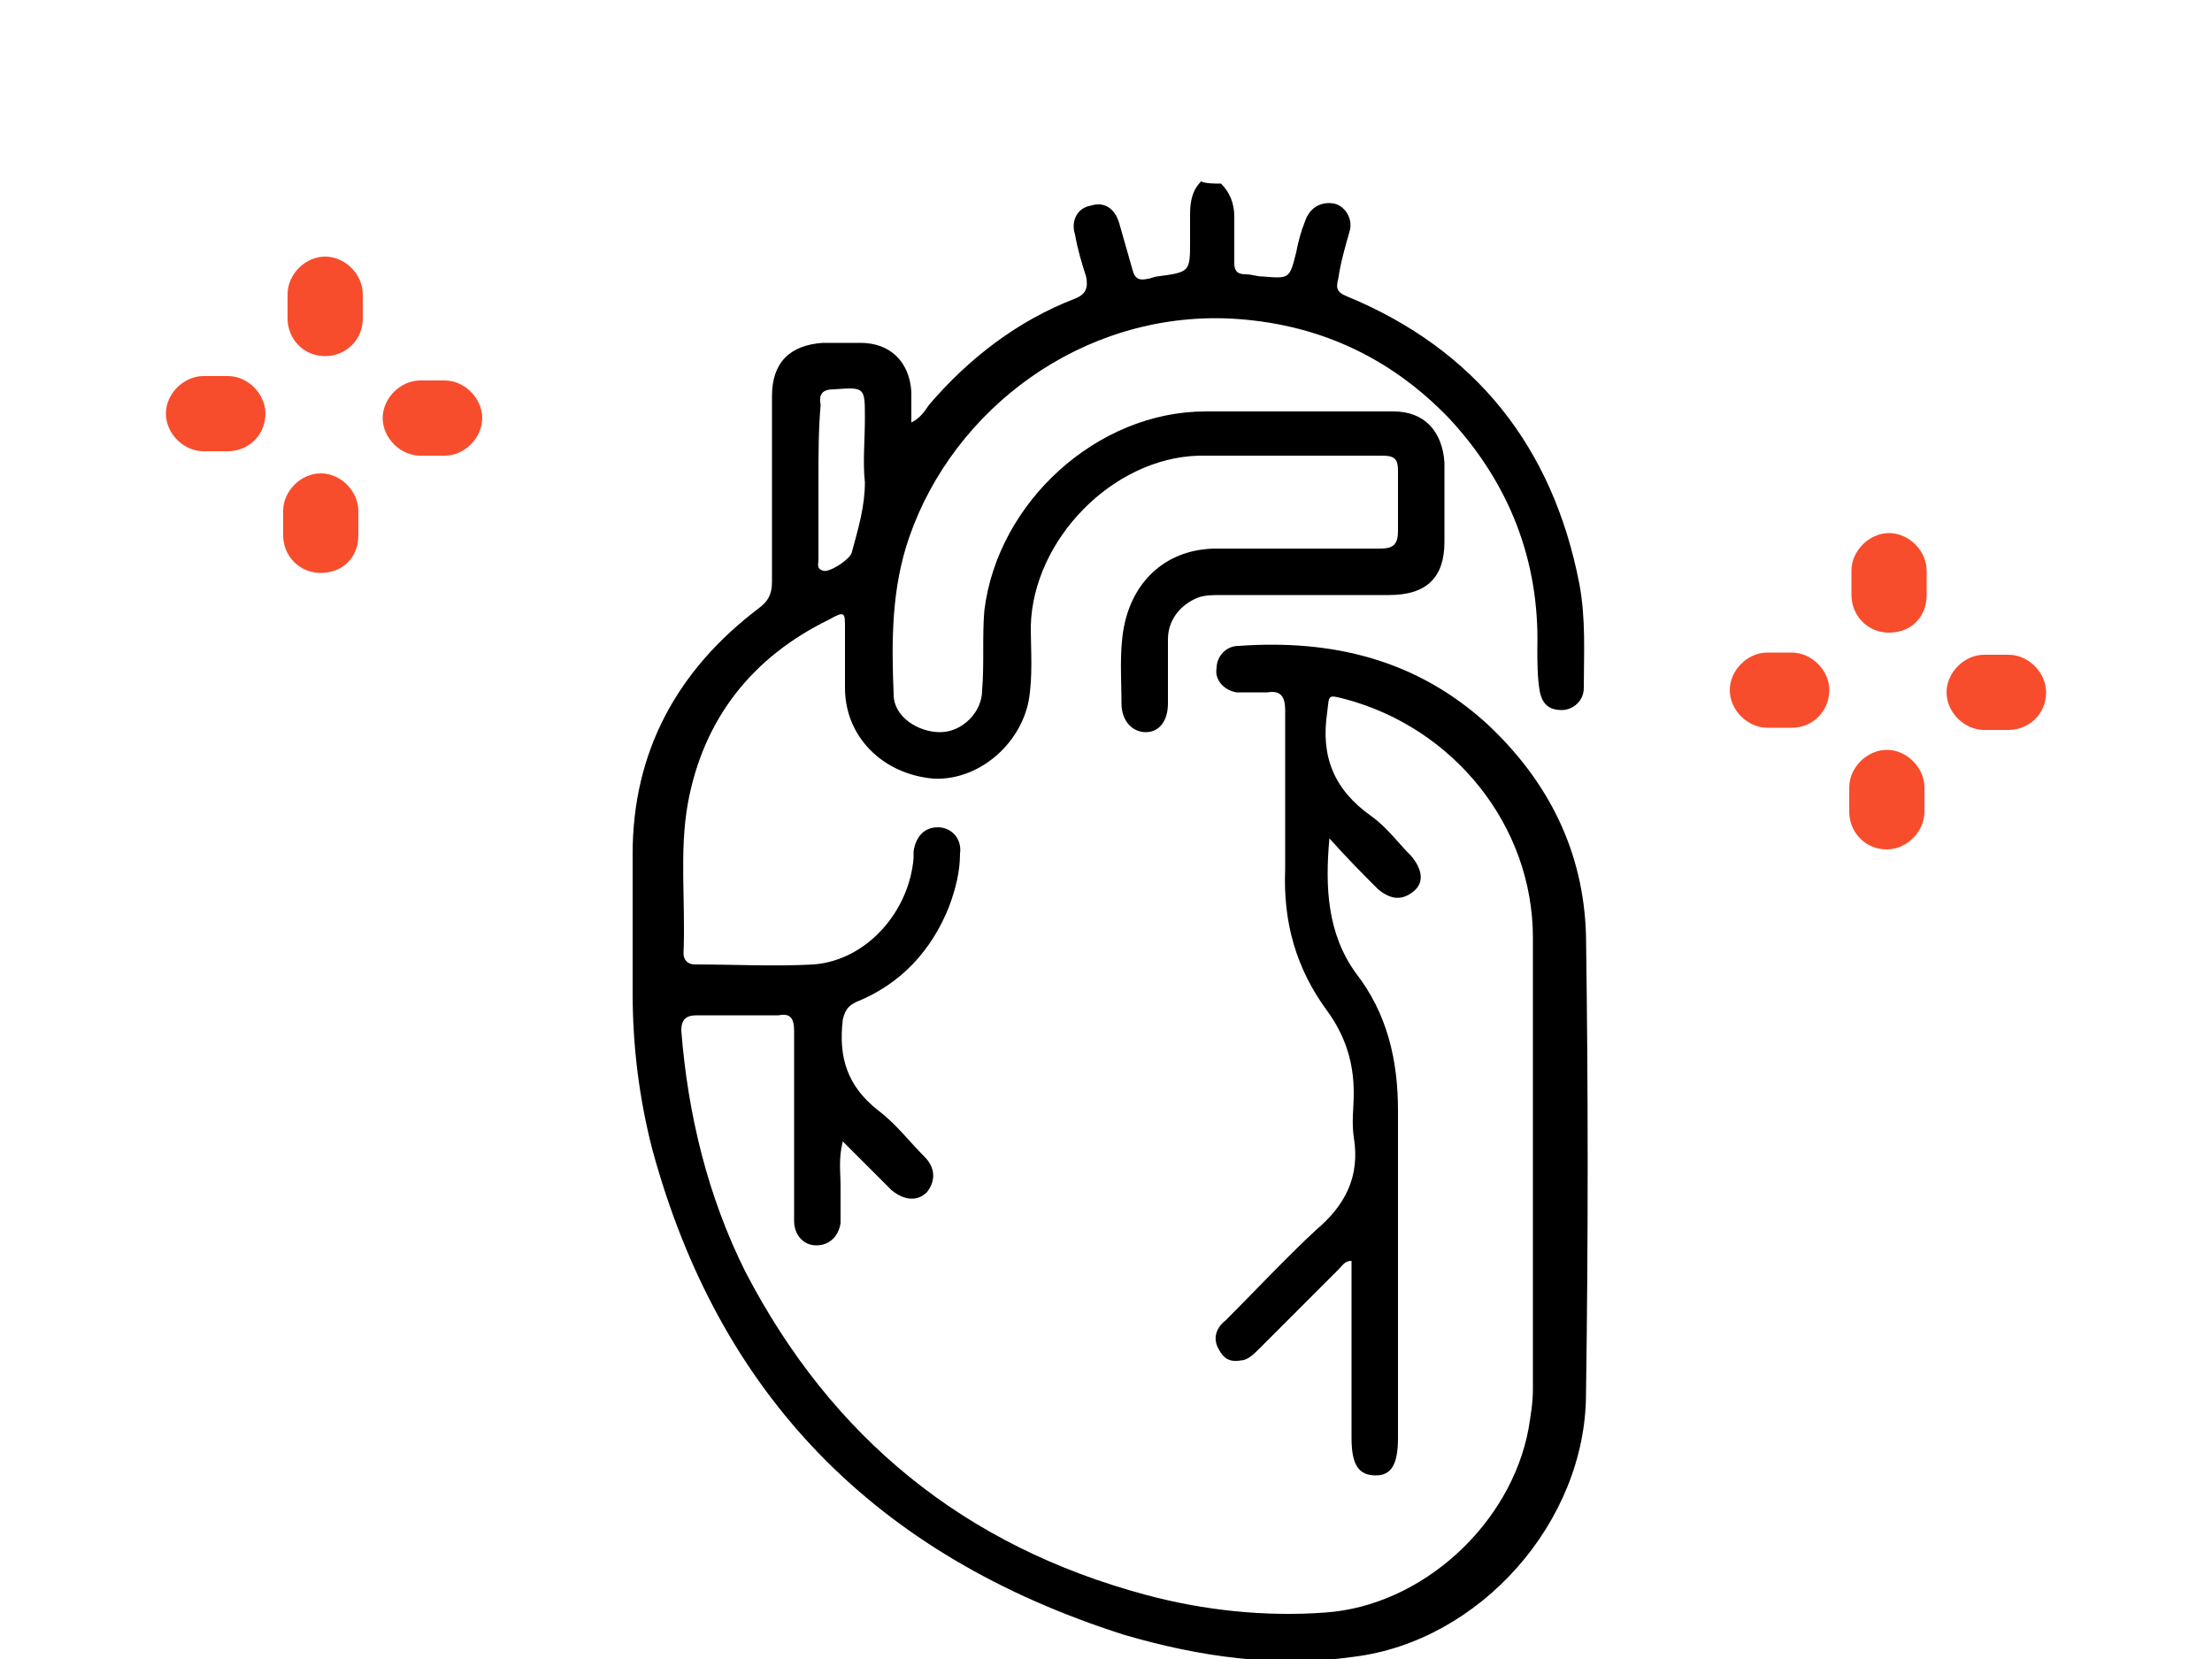 <?xml version="1.0" encoding="UTF-8"?> <!-- Generator: Adobe Illustrator 25.2.3, SVG Export Plug-In . SVG Version: 6.00 Build 0) --> <svg xmlns="http://www.w3.org/2000/svg" xmlns:xlink="http://www.w3.org/1999/xlink" version="1.1" id="Camada_1" x="0px" y="0px" viewBox="0 0 100 75" style="enable-background:new 0 0 100 75;" xml:space="preserve"> <g> <g> <path style="fill:#F74D2D;" d="M85.4,28.6C85.4,28.6,85.4,28.6,85.4,28.6c-1,0-1.7-0.8-1.7-1.7l0-1.1c0-0.9,0.8-1.7,1.7-1.7 c0.9,0,1.7,0.8,1.7,1.7l0,1.1C87.1,27.9,86.4,28.6,85.4,28.6z"></path> <path style="fill:#F74D2D;" d="M85.3,38.4C85.3,38.4,85.3,38.4,85.3,38.4c-1,0-1.7-0.8-1.7-1.7l0-1.1c0-0.9,0.8-1.7,1.7-1.7 c0.9,0,1.7,0.8,1.7,1.7l0,1.1C87,37.6,86.2,38.4,85.3,38.4z"></path> <path style="fill:#F74D2D;" d="M81,32.9C81,32.9,81,32.9,81,32.9l-1.1,0c-0.9,0-1.7-0.8-1.7-1.7c0-0.9,0.8-1.7,1.7-1.7l1.1,0 c0.9,0,1.7,0.8,1.7,1.7C82.7,32.1,82,32.9,81,32.9z"></path> <path style="fill:#F74D2D;" d="M90.8,33C90.8,33,90.8,33,90.8,33l-1.1,0c-0.9,0-1.7-0.8-1.7-1.7c0-0.9,0.8-1.7,1.7-1.7 c0,0,0,0,0,0l1.1,0c0.9,0,1.7,0.8,1.7,1.7C92.5,32.3,91.7,33,90.8,33z"></path> </g> <g> <path style="fill:#F74D2D;" d="M14.7,16.1C14.7,16.1,14.7,16.1,14.7,16.1c-1,0-1.7-0.8-1.7-1.7l0-1.1c0-0.9,0.8-1.7,1.7-1.7 c0.9,0,1.7,0.8,1.7,1.7l0,1.1C16.4,15.4,15.6,16.1,14.7,16.1z"></path> <path style="fill:#F74D2D;" d="M14.5,25.9C14.5,25.9,14.5,25.9,14.5,25.9c-1,0-1.7-0.8-1.7-1.7l0-1.1c0-0.9,0.8-1.7,1.7-1.7 c0.9,0,1.7,0.8,1.7,1.7l0,1.1C16.2,25.2,15.5,25.9,14.5,25.9z"></path> <path style="fill:#F74D2D;" d="M10.3,20.4C10.3,20.4,10.3,20.4,10.3,20.4l-1.1,0c-0.9,0-1.7-0.8-1.7-1.7c0-0.9,0.8-1.7,1.7-1.7 l1.1,0c0.9,0,1.7,0.8,1.7,1.7C12,19.7,11.2,20.4,10.3,20.4z"></path> <path style="fill:#F74D2D;" d="M20.1,20.6C20.1,20.6,20.1,20.6,20.1,20.6l-1.1,0c-0.9,0-1.7-0.8-1.7-1.7c0-0.9,0.8-1.7,1.7-1.7 c0,0,0,0,0,0l1.1,0c0.9,0,1.7,0.8,1.7,1.7C21.8,19.8,21,20.6,20.1,20.6z"></path> </g> <g> <path d="M55.2,8.3c0.4,0.4,0.6,0.9,0.6,1.5c0,0.7,0,1.4,0,2.1c0,0.3,0.1,0.5,0.5,0.5c0.3,0,0.5,0.1,0.8,0.1 c1.2,0.1,1.2,0.1,1.5-1.1c0.1-0.5,0.2-0.9,0.4-1.4c0.2-0.6,0.7-0.9,1.3-0.8c0.5,0.1,0.9,0.7,0.7,1.3c-0.2,0.7-0.4,1.4-0.5,2.1 c-0.1,0.4-0.1,0.6,0.4,0.8c5.8,2.4,9.3,6.8,10.5,13c0.3,1.6,0.2,3.2,0.2,4.7c0,0.6-0.5,1-1,1c-0.6,0-0.9-0.3-1-0.9 c-0.1-0.6-0.1-1.3-0.1-1.9c0.1-4-1.3-7.5-4-10.4c-2.7-2.8-6-4.3-9.9-4.5c-6.7-0.3-12.5,4.1-14.5,9.9c-0.8,2.3-0.8,4.7-0.7,7.1 c0,1,1.1,1.7,2.1,1.7c1,0,1.9-0.9,1.9-1.9c0.1-1.2,0-2.4,0.1-3.6c0.6-4.9,5.1-9,10-9c2.8,0,5.7,0,8.5,0c1.4,0,2.2,0.9,2.3,2.3 c0,1.2,0,2.4,0,3.6c0,1.6-0.8,2.4-2.5,2.4c-2.5,0-5.1,0-7.6,0c-0.3,0-0.7,0-1,0.1c-0.8,0.3-1.4,1-1.4,1.9c0,1,0,1.9,0,2.9 c0,0.8-0.4,1.3-1,1.3c-0.6,0-1.1-0.5-1.1-1.3c0-1.1-0.1-2.3,0.1-3.4c0.4-2.2,2-3.6,4.2-3.6c2.5,0,4.9,0,7.4,0 c0.6,0,0.8-0.2,0.8-0.8c0-0.9,0-1.8,0-2.7c0-0.5-0.1-0.7-0.7-0.7c-2.8,0-5.6,0-8.3,0c-3.9,0.1-7.5,3.8-7.6,7.7 c0,1.1,0.1,2.3-0.1,3.4c-0.4,2-2.3,3.6-4.3,3.5c-2.3-0.2-4-1.9-4-4.1c0-0.9,0-1.8,0-2.7c0-0.7,0-0.8-0.7-0.4 c-3.5,1.7-5.7,4.5-6.4,8.3c-0.4,2.2-0.1,4.5-0.2,6.8c0,0.3,0.2,0.5,0.5,0.5c1.8,0,3.6,0.1,5.4,0c2.4-0.2,4.3-2.4,4.5-4.8 c0-0.1,0-0.2,0-0.3c0.1-0.7,0.5-1.1,1.1-1.1c0.6,0,1.1,0.5,1,1.2c0,0.8-0.2,1.6-0.5,2.4c-0.8,2-2.2,3.5-4.2,4.3 c-0.4,0.2-0.5,0.4-0.6,0.8c-0.2,1.7,0.2,3,1.6,4.1c0.8,0.6,1.4,1.4,2.1,2.1c0.5,0.5,0.5,1.1,0.1,1.6c-0.4,0.4-1,0.4-1.6-0.1 c-0.7-0.7-1.4-1.4-2.2-2.2c-0.2,0.8-0.1,1.4-0.1,2c0,0.6,0,1.1,0,1.7c-0.1,0.6-0.5,1-1.1,1c-0.6,0-1-0.5-1-1.1c0-0.4,0-0.8,0-1.2 c0-2.5,0-4.9,0-7.4c0-0.6-0.2-0.8-0.7-0.7c-1.2,0-2.5,0-3.7,0c-0.5,0-0.7,0.2-0.7,0.7c0.3,3.8,1.2,7.5,2.9,10.9 c3.9,7.5,9.9,12.4,18.1,14.6c2.6,0.7,5.4,1,8.1,0.8c4.4-0.3,8.4-4,9.2-8.3c0.1-0.6,0.2-1.2,0.2-1.8c0-6.8,0-13.6,0-20.4 c0-5.1-3.6-9.5-8.5-10.8c-0.8-0.2-0.7-0.2-0.8,0.6c-0.3,2,0.3,3.5,2,4.7c0.7,0.5,1.2,1.2,1.8,1.8c0.5,0.6,0.6,1.2,0.1,1.6 c-0.5,0.4-1,0.4-1.6-0.1c-0.7-0.7-1.4-1.4-2.2-2.3c-0.2,2.2-0.1,4.3,1.2,6.1c1.4,1.8,1.9,3.9,1.9,6.2c0,4.9,0,9.9,0,14.8 c0,1.2-0.3,1.7-1,1.7c-0.8,0-1.1-0.5-1.1-1.7c0-2.4,0-4.9,0-7.3c0-0.2,0-0.5,0-0.7c-0.3,0-0.4,0.2-0.6,0.4 c-1.2,1.2-2.4,2.4-3.6,3.6c-0.2,0.2-0.5,0.5-0.8,0.5c-0.5,0.1-0.8-0.1-1-0.5c-0.3-0.5-0.1-1,0.3-1.3c1.4-1.4,2.7-2.8,4.1-4.1 c1.3-1.1,2-2.4,1.7-4.2c-0.1-0.7,0-1.3,0-2c0-1.4-0.4-2.6-1.2-3.7c-1.4-1.9-2-4-1.9-6.4c0-2.4,0-4.8,0-7.2c0-0.6-0.2-0.9-0.8-0.8 c-0.5,0-0.9,0-1.4,0c-0.6-0.1-1-0.6-0.9-1.1c0-0.5,0.4-1,1-1c4.2-0.3,8,0.6,11.2,3.5c2.8,2.6,4.4,5.8,4.5,9.6 c0.1,6.9,0.1,13.8,0,20.7c0,5.8-4.8,11.2-10.5,11.9c-3.5,0.5-7,0-10.4-1C39.5,70.3,32.5,63,29.5,52c-0.6-2.3-0.9-4.7-0.9-7.1 c0-2.1,0-4.2,0-6.3c0-4.6,2-8.3,5.7-11.1c0.4-0.3,0.6-0.6,0.6-1.2c0-2.8,0-5.6,0-8.4c0-1.5,0.8-2.3,2.3-2.4c0.6,0,1.1,0,1.7,0 c1.3,0,2.2,0.8,2.3,2.2c0,0.4,0,0.9,0,1.4c0.4-0.2,0.6-0.5,0.8-0.8c1.8-2.1,4-3.8,6.6-4.8c0.5-0.2,0.6-0.5,0.5-1 c-0.2-0.6-0.4-1.3-0.5-1.9c-0.2-0.6,0.1-1.2,0.7-1.3c0.6-0.2,1.1,0.1,1.3,0.8c0.2,0.7,0.4,1.4,0.6,2.1c0.1,0.4,0.3,0.5,0.7,0.4 c0.1,0,0.3-0.1,0.4-0.1c1.5-0.2,1.5-0.2,1.5-1.6c0-0.4,0-0.8,0-1.2c0-0.6,0.1-1.1,0.5-1.5C54.5,8.3,54.9,8.3,55.2,8.3z M37,21.8 c0,1.2,0,2.3,0,3.5c0,0.2-0.1,0.4,0.2,0.5c0.3,0.1,1.2-0.5,1.3-0.8c0.3-1.1,0.6-2.1,0.6-3.2c-0.1-0.9,0-1.9,0-2.9 c0-1.4,0-1.4-1.4-1.3c-0.5,0-0.7,0.2-0.6,0.7C37,19.4,37,20.6,37,21.8z"></path> </g> </g> </svg> 